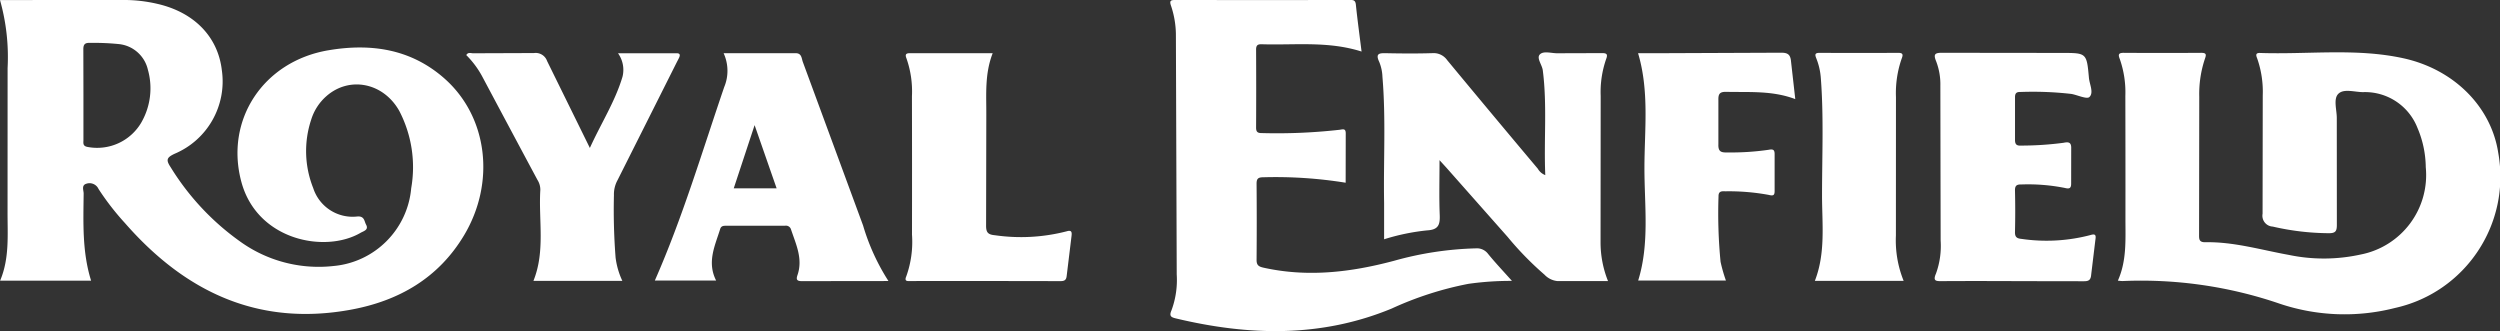 <svg xmlns="http://www.w3.org/2000/svg" width="302" height="40" xmlns:v="https://vecta.io/nano"><rect width="100%" height="100%" fill="#333333" stroke="none"/><defs><clipPath id="A"><path fill="#fff" d="M0 0h302v40H0z"/></clipPath></defs><g clip-path="url(#A)" fill="#fff"><path d="M255.839 33.901c1.08-2.411.913-4.937.915-7.442q.007-7.435-.012-14.871c.056-1.512-.171-3.021-.669-4.45-.2-.508-.2-.76.473-.756q4.661.032 9.323 0c.651-.005.682.183.48.733a13.36 13.36 0 0 0-.679 4.571l-.022 16.614c0 .535-.039.976.747.961 3.451-.066 6.747.93 10.1 1.532a20.63 20.63 0 0 0 8.668-.046 9.78 9.78 0 0 0 7.869-10.557 12.37 12.37 0 0 0-1-4.734 6.8 6.8 0 0 0-6.566-4.327c-1.03 0-2.358-.462-3.012.221-.6.624-.166 1.922-.17 2.921l.008 12.9c0 .722-.142 1-.941 1a30.69 30.69 0 0 1-6.805-.8 1.31 1.31 0 0 1-1.227-1.546l.021-14.289a12.18 12.18 0 0 0-.662-4.449c-.131-.338-.282-.71.331-.689 5.772.2 11.6-.61 17.31.638 6.17 1.348 10.622 5.9 11.468 11.421 1.55 8.587-3.96 16.864-12.48 18.747a24.58 24.58 0 0 1-13.9-.511 51.66 51.66 0 0 0-19-2.742 4.9 4.9 0 0 1-.562-.048M164.477 6.228c-4.065-1.294-8.094-.753-12.077-.882-.507-.016-.667.162-.664.662q.026 4.706 0 9.412c0 .513.184.66.678.656a67.37 67.37 0 0 0 9.42-.4c.42-.063.74-.179.731.463l-.01 5.934c-3.294-.532-6.631-.753-9.966-.658-.611 0-.8.181-.794.789q.038 4.589 0 9.179c-.007.648.243.82.845.954 5.339 1.184 10.569.552 15.767-.835a40.2 40.2 0 0 1 9.868-1.5 1.68 1.68 0 0 1 1.484.667c.877 1.076 1.835 2.085 2.886 3.263a36.35 36.35 0 0 0-5.254.355 40.55 40.55 0 0 0-9.27 2.984c-8.547 3.531-17.249 3.3-26.05 1.2-.592-.141-.867-.276-.555-.983.512-1.385.727-2.862.632-4.335l-.1-29.044A11.19 11.19 0 0 0 141.46.7c-.233-.66.01-.7.545-.7q10.49.013 20.981 0c.392 0 .735-.054.8.537.189 1.843.442 3.679.691 5.687m22.193 14.919c-.182-4.289.236-8.472-.3-12.641-.086-.678-.782-1.479-.361-1.921.448-.47 1.4-.137 2.132-.147l5.361-.017c.608-.01.74.152.518.722a12.16 12.16 0 0 0-.658 4.452l-.015 17.658a12.56 12.56 0 0 0 .9 4.7h-6.148a2.48 2.48 0 0 1-1.524-.767c-1.612-1.396-3.103-2.924-4.459-4.57l-7.4-8.364-.822-.9c0 2.4-.06 4.5.024 6.6.046 1.161-.119 1.8-1.51 1.881a25.9 25.9 0 0 0-5.208 1.076v-4.4c-.09-5.069.227-10.145-.2-15.208a5.25 5.25 0 0 0-.381-1.8c-.5-1.053.005-1.087.843-1.07 1.864.039 3.73.053 5.593-.007a2 2 0 0 1 1.763.843q5.451 6.583 10.954 13.123a1.76 1.76 0 0 0 .9.769m56.302 12.797c-2.8 0-5.594-.012-8.391.009-.695.005-1.118.01-.719-.907a9.78 9.78 0 0 0 .566-3.994q-.019-9.352-.034-18.7a7.76 7.76 0 0 0-.51-2.957c-.348-.845-.164-1.032.724-1.026l14.452.017c3 0 3.01 0 3.28 3 .072.8.609 1.793.062 2.323-.309.3-1.413-.226-2.161-.367a40.66 40.66 0 0 0-6.16-.239c-.509-.018-.675.161-.669.665v5.111c-.009.578.223.74.76.7 1.708-.001 3.415-.114 5.108-.339.6-.122.948-.076.919.694l-.006 4.182c.01.588-.167.736-.753.582a22.66 22.66 0 0 0-5.208-.424c-.569-.015-.841.091-.824.746a105.5 105.5 0 0 1 0 5c-.013.611.226.779.8.833a20.89 20.89 0 0 0 8.307-.464c.685-.213.684.077.6.62l-.5 4.146c-.051.655-.28.818-.91.811l-8.741-.014M197.873 6.426h2.925l14.335-.059c.859-.011 1.155.252 1.223 1.063l.513 4.543c-2.77-1.052-5.558-.813-8.326-.878-.793-.019-.982.247-.962.989v5.343c-.033.868.3 1.015 1.073.987a31.31 31.31 0 0 0 4.992-.319c.6-.119.74.03.728.6v4.3c.011.579-.116.7-.723.547a26.56 26.56 0 0 0-5.213-.431c-.451-.022-.855-.038-.841.622a60.74 60.74 0 0 0 .246 7.887 18.18 18.18 0 0 0 .649 2.268h-10.6c1.394-4.482.747-9.1.756-13.663s.6-9.2-.769-13.8M75.17 33.925H64.44c1.448-3.594.605-7.325.832-10.984a2.2 2.2 0 0 0-.343-1.2q-3.316-6.188-6.614-12.385a10.99 10.99 0 0 0-1.988-2.7c.213-.39.562-.219.832-.22l7.346-.027a1.46 1.46 0 0 1 1.584.964l5.167 10.5c1.354-2.984 3.048-5.6 3.941-8.6.246-.98.048-2.019-.542-2.84h7.107c.419 0 .407.26.266.552-.1.209-.213.413-.317.62q-3.562 7.1-7.133 14.2a3.53 3.53 0 0 0-.415 1.771c-.061 2.516.006 5.034.2 7.544.122.97.396 1.915.812 2.8"/><path d="M119.916 6.428c-.975 2.507-.758 4.993-.77 7.455l-.026 13.35c-.008.846.223 1.11 1.079 1.186 2.886.415 5.825.254 8.648-.474.615-.191.65.109.593.569l-.588 4.834c-.054.494-.285.613-.756.613q-9.026-.021-18.051-.011c-.373 0-.859.1-.562-.581a12.31 12.31 0 0 0 .686-5.019q.013-8.358-.006-16.716a12.06 12.06 0 0 0-.656-4.564c-.181-.449-.113-.645.4-.644h10.011m110.042 27.5h-10.725c1.316-3.385.865-6.881.867-10.328 0-4.721.213-9.446-.146-14.164a7.92 7.92 0 0 0-.539-2.365c-.191-.475-.2-.689.417-.685q4.719.028 9.439 0c.548 0 .664.147.459.67a12.63 12.63 0 0 0-.7 4.677l-.007 16.728a13.04 13.04 0 0 0 .934 5.466M53.75 9.535c-4.05-3.611-8.893-4.337-14.064-3.464C31.8 7.398 27.137 14.498 29.16 21.982c1.905 7.052 10.1 8.648 14.4 6.141.353-.206 1.013-.343.662-.987-.223-.409-.183-1.037-1.037-.987a5 5 0 0 1-5.348-3.428 12.05 12.05 0 0 1-.234-8.3c.339-1.08.966-2.046 1.815-2.795 2.768-2.447 6.869-1.664 8.806 1.756a14.72 14.72 0 0 1 1.45 9.353c-.443 4.996-4.404 8.957-9.4 9.4a16.23 16.23 0 0 1-11.322-3 30.81 30.81 0 0 1-8.352-8.957c-.575-.872-.457-1.154.487-1.6 3.974-1.671 6.321-5.812 5.713-10.08-.464-4.043-3.325-7-7.773-8.028a17.77 17.77 0 0 0-4.039-.472L0 .006a25.41 25.41 0 0 1 .918 8.231L.912 25.551c-.01 2.8.252 5.641-.9 8.356h10.993c-1.087-3.482-.938-7.006-.9-10.518 0-.409-.3-1.012.341-1.2.576-.188 1.201.086 1.454.636a31.56 31.56 0 0 0 3.2 4.128c7.243 8.284 16.076 12.512 27.277 10.458 5.782-1.06 10.565-3.8 13.663-8.956 3.838-6.39 2.886-14.3-2.292-18.92M17.117 14.72a6.18 6.18 0 0 1-6.538 3.031c-.609-.107-.5-.482-.5-.846v-5.459l-.011-5.458c-.01-.6.174-.835.793-.807a30.76 30.76 0 0 1 3.487.143c1.717.17 3.133 1.418 3.517 3.1a8.26 8.26 0 0 1-.748 6.292m87.153 12.551L96.983 7.485c-.156-.422-.127-1.061-.863-1.059h-8.708c.594 1.293.621 2.775.073 4.088-2.678 7.834-5.035 15.784-8.379 23.371h7.4c-1.13-2.232-.131-4.21.492-6.224.1-.326.336-.389.628-.389l7.224-.007a.64.64 0 0 1 .707.459c.594 1.787 1.455 3.538.781 5.5-.176.514-.11.742.534.737l10.453-.013a26.01 26.01 0 0 1-3.058-6.684m-15.632-4.512l2.521-7.637 2.661 7.637z"/></g></svg>
